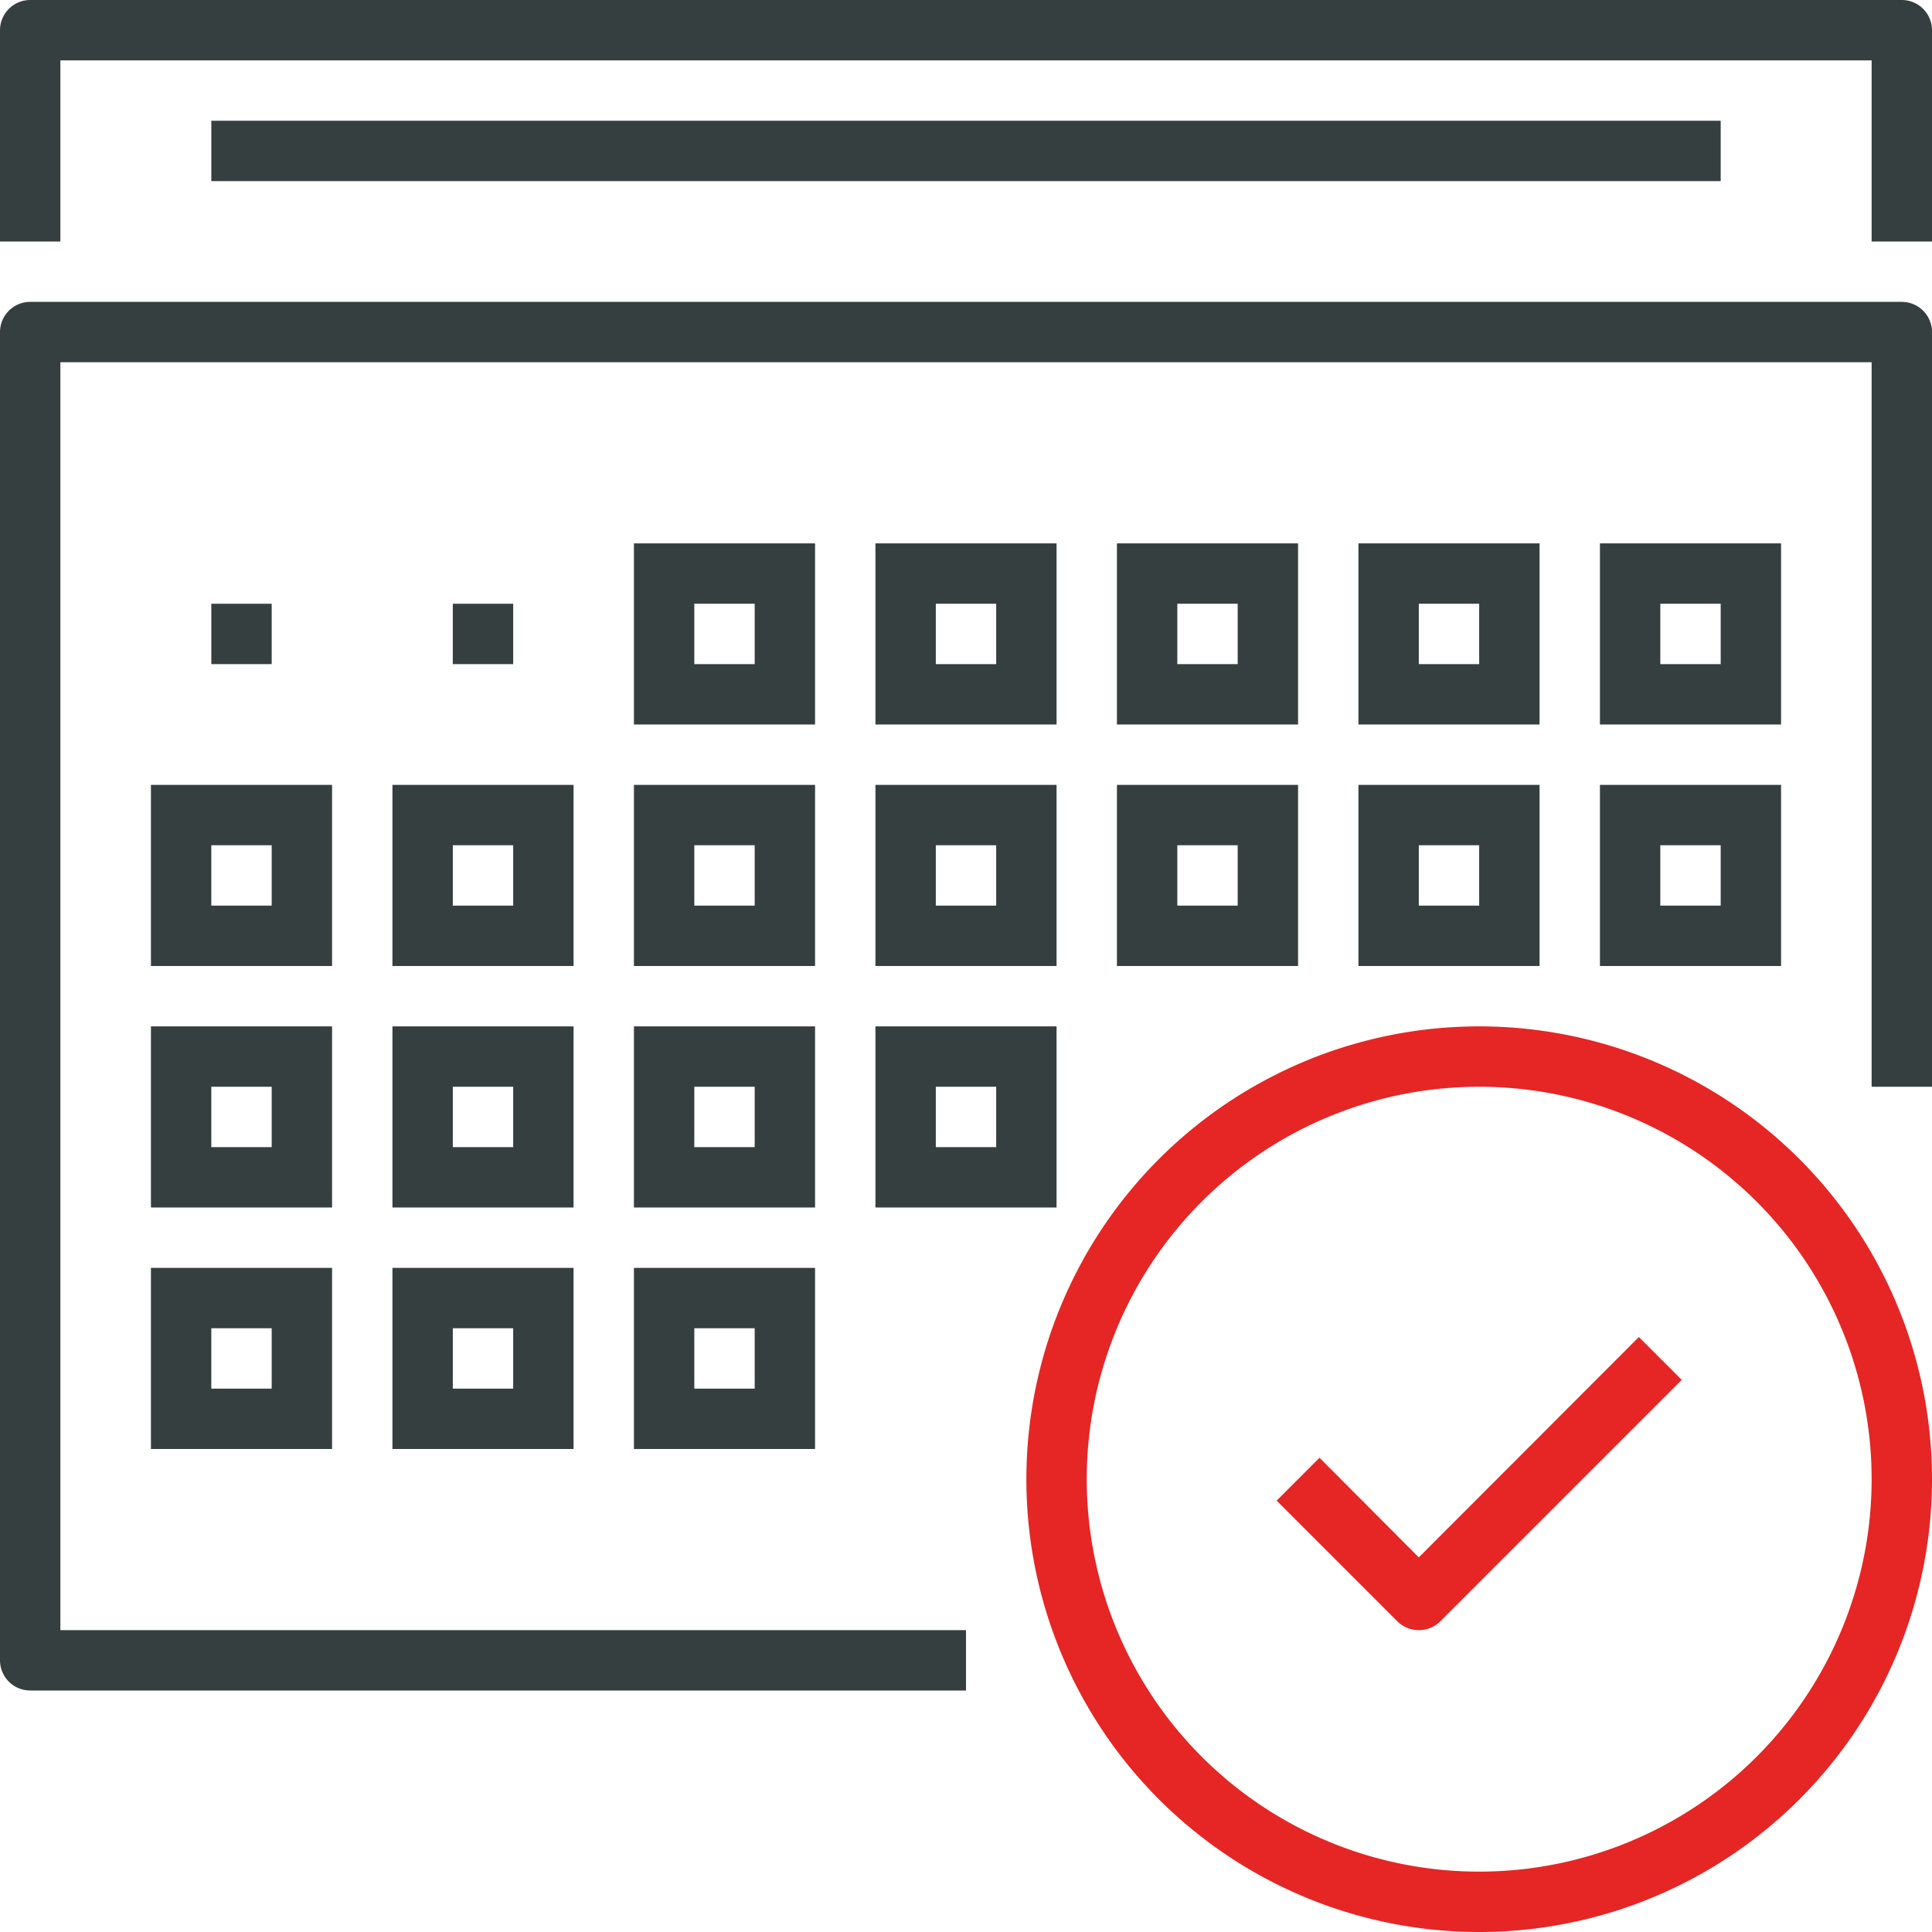 <svg xmlns="http://www.w3.org/2000/svg" viewBox="0 0 64 64"><defs><style>.cls-1{fill:#363f40;}.cls-2{fill:#e52625;}</style></defs><title>Asset 10</title><g id="Layer_2" data-name="Layer 2"><g id="icons"><path class="cls-1" d="M32,56H1a1,1,0,0,1-1-1V11a1,1,0,0,1,1-1H63a1,1,0,0,1,1,1V36H62V12H2V54H32Z"></path><path class="cls-1" d="M27,24H21V18h6Zm-4-2h2V20H23Z"></path><path class="cls-1" d="M35,24H29V18h6Zm-4-2h2V20H31Z"></path><path class="cls-1" d="M43,24H37V18h6Zm-4-2h2V20H39Z"></path><path class="cls-1" d="M51,24H45V18h6Zm-4-2h2V20H47Z"></path><path class="cls-1" d="M59,24H53V18h6Zm-4-2h2V20H55Z"></path><path class="cls-1" d="M27,32H21V26h6Zm-4-2h2V28H23Z"></path><path class="cls-1" d="M19,32H13V26h6Zm-4-2h2V28H15Z"></path><path class="cls-1" d="M11,32H5V26h6ZM7,30H9V28H7Z"></path><path class="cls-1" d="M35,32H29V26h6Zm-4-2h2V28H31Z"></path><path class="cls-1" d="M43,32H37V26h6Zm-4-2h2V28H39Z"></path><path class="cls-1" d="M51,32H45V26h6Zm-4-2h2V28H47Z"></path><path class="cls-1" d="M59,32H53V26h6Zm-4-2h2V28H55Z"></path><path class="cls-1" d="M27,40H21V34h6Zm-4-2h2V36H23Z"></path><path class="cls-1" d="M19,40H13V34h6Zm-4-2h2V36H15Z"></path><path class="cls-1" d="M11,40H5V34h6ZM7,38H9V36H7Z"></path><path class="cls-1" d="M35,40H29V34h6Zm-4-2h2V36H31Z"></path><path class="cls-1" d="M27,48H21V42h6Zm-4-2h2V44H23Z"></path><path class="cls-1" d="M19,48H13V42h6Zm-4-2h2V44H15Z"></path><path class="cls-1" d="M11,48H5V42h6ZM7,46H9V44H7Z"></path><path class="cls-1" d="M64,8H62V2H2V8H0V1A1,1,0,0,1,1,0H63a1,1,0,0,1,1,1Z"></path><rect class="cls-1" x="7" y="4" width="50" height="2"></rect><rect class="cls-1" x="15" y="20" width="2" height="2"></rect><rect class="cls-1" x="7" y="20" width="2" height="2"></rect><path class="cls-2" d="M47,54a1,1,0,0,1-.71-.29l-4-4,1.42-1.42L47,51.59l7.29-7.3,1.42,1.42-8,8A1,1,0,0,1,47,54Z"></path><path class="cls-2" d="M49,64A15,15,0,1,1,64,49,15,15,0,0,1,49,64Zm0-28A13,13,0,1,0,62,49,13,13,0,0,0,49,36Z"></path></g></g></svg>
